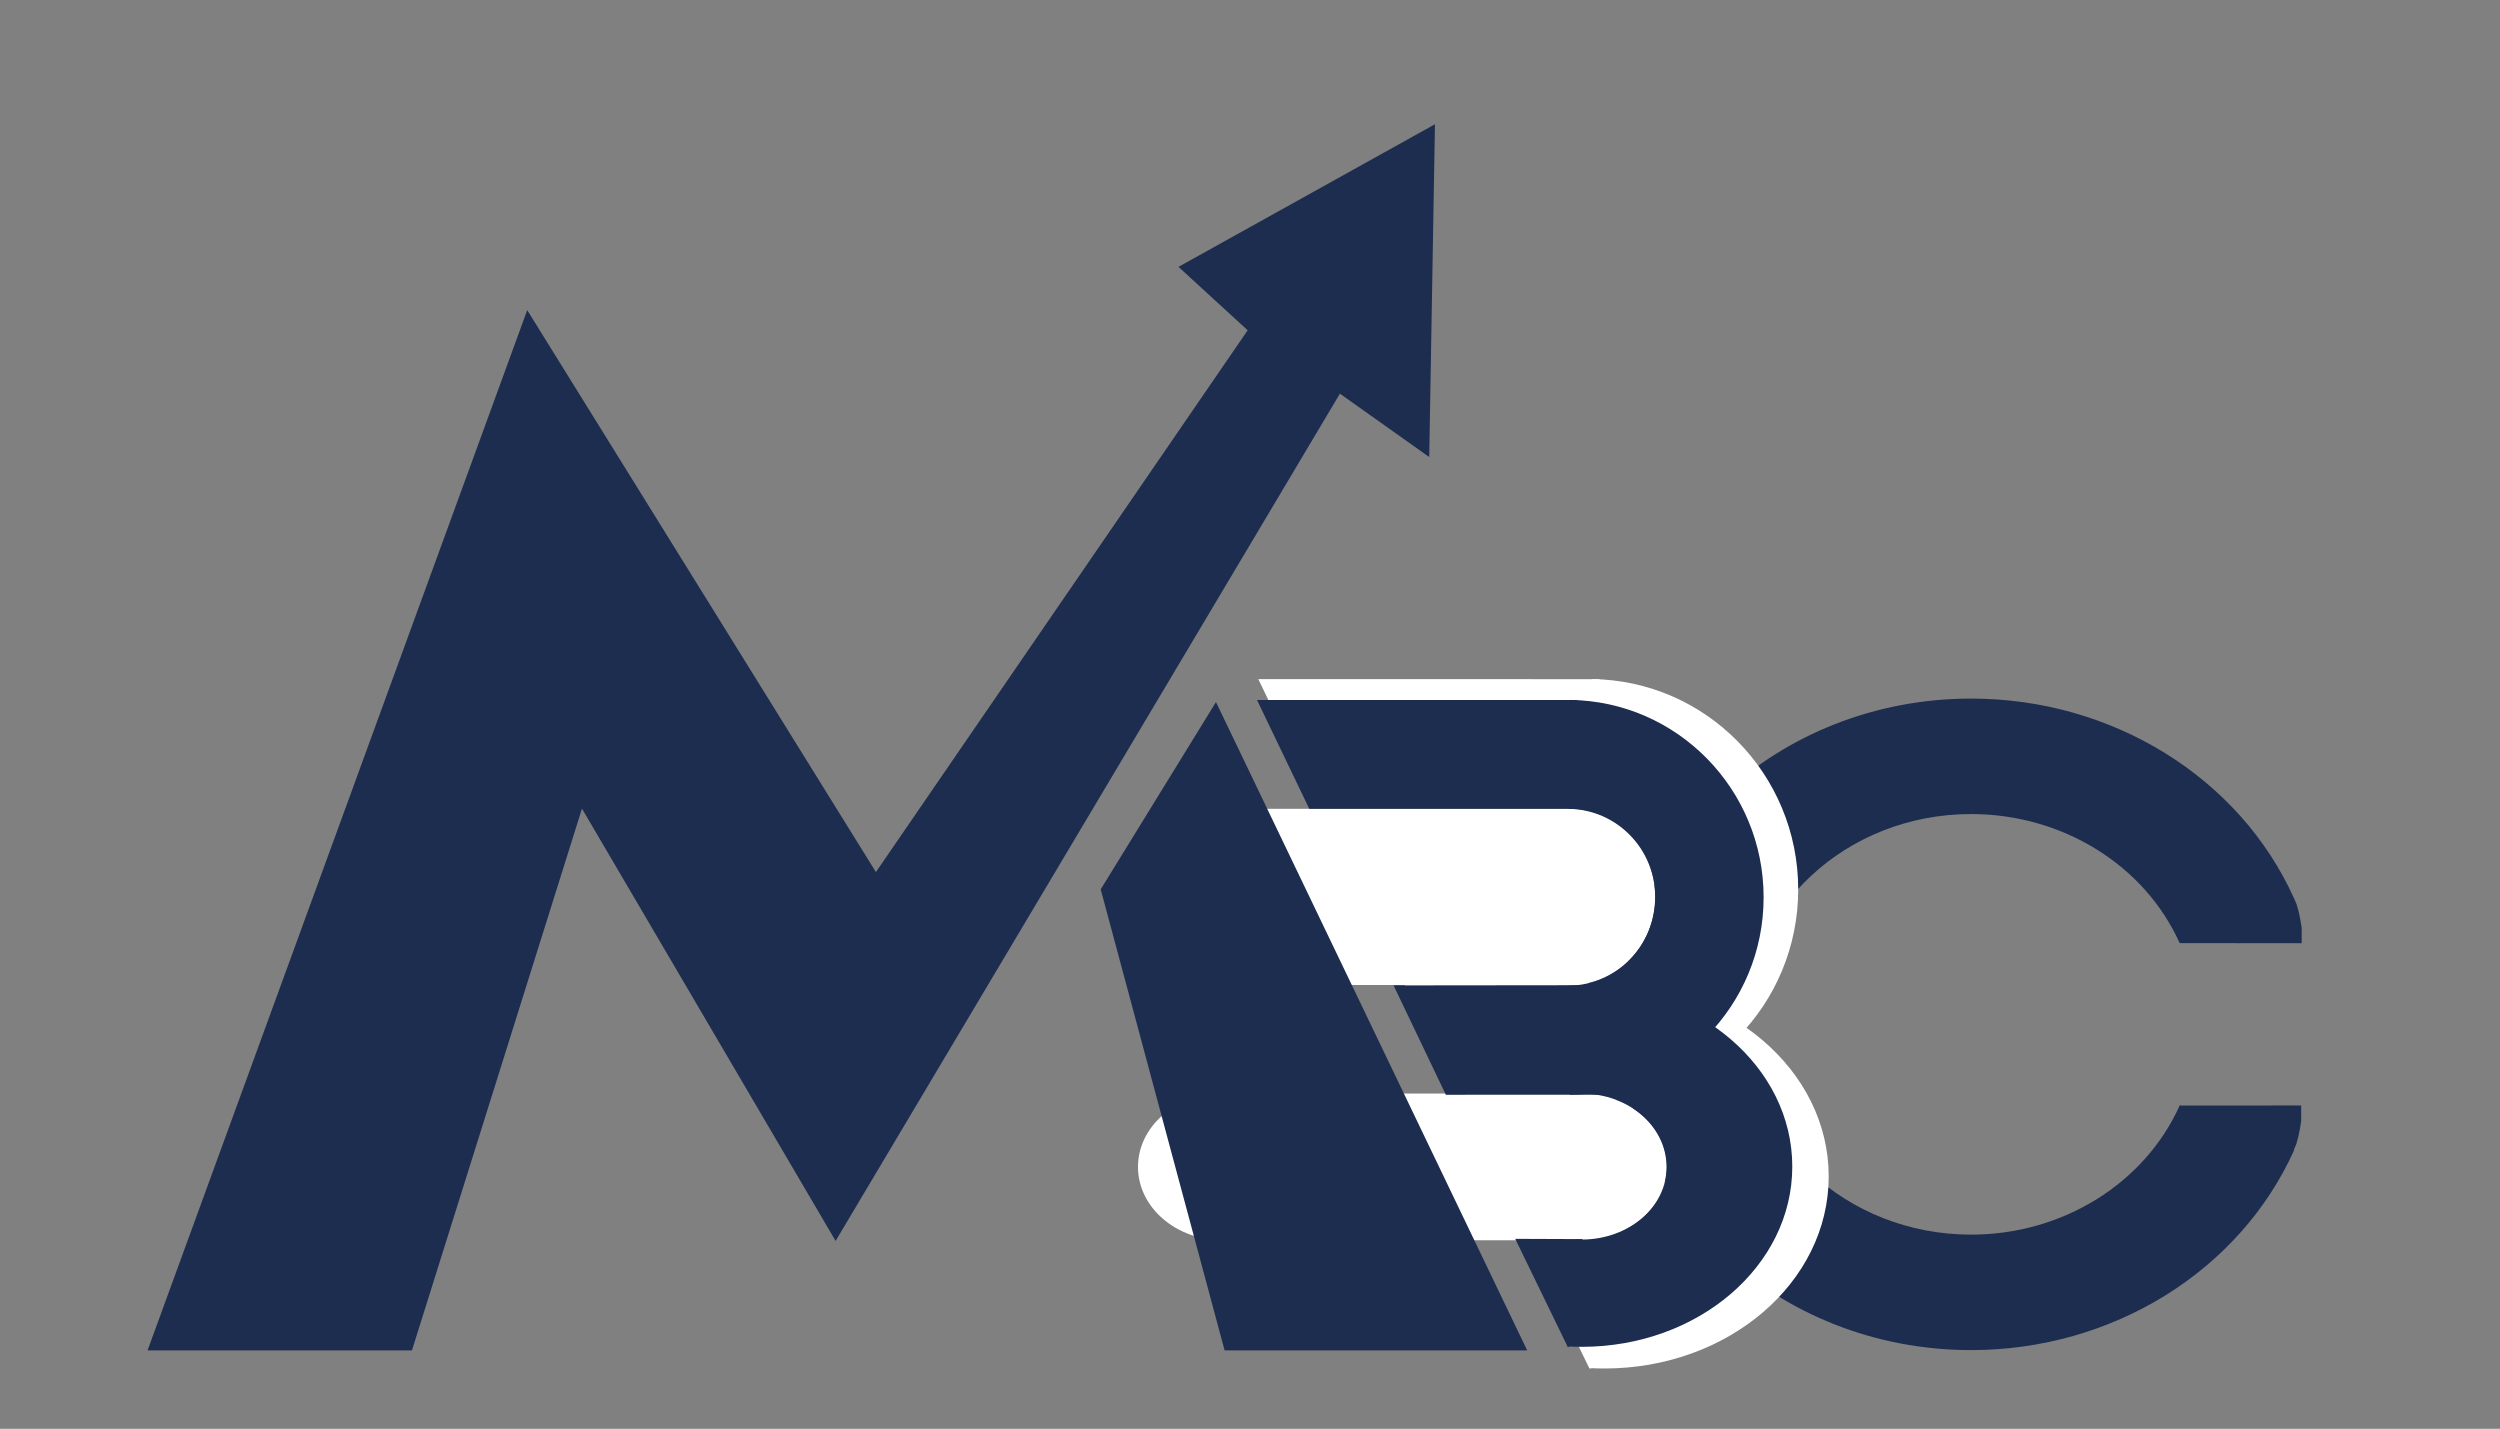 <?xml version="1.0" encoding="UTF-8"?>
<svg id="Capa_1" xmlns="http://www.w3.org/2000/svg" version="1.1" xmlns:xlink="http://www.w3.org/1999/xlink" viewBox="0 0 396.84 226.8">
  <rect x="0" y="0" width="396.84" height="226.8" fill="#808080" stroke="none"/>
  <!-- Generator: Adobe Illustrator 29.0.1, SVG Export Plug-In . SVG Version: 2.1.0 Build 192)  -->
  <defs>
    <style>
      .st0 {
        clip-path: url(#clippath-4);
      }

      .st1 {
        fill: #fff;
      }

      .st1, .st2 {
        fill-rule: evenodd;
      }

      .st3 {
        clip-path: url(#clippath-1);
      }

      .st4 {
        clip-path: url(#clippath-3);
      }

      .st5 {
        clip-rule: evenodd;
        fill: none;
      }

      .st2 {
        fill: #1d2d50;
      }

      .st6 {
        clip-path: url(#clippath-2);
      }

      .st7 {
        clip-path: url(#clippath);
      }
    </style>
    <clipPath id="clippath">
      <polyline class="st5" points="0 0 396.84 0 396.84 226.8 0 226.8"/>
    </clipPath>
    <clipPath id="clippath-1">
      <polyline class="st5" points="0 0 396.84 0 396.84 226.8 0 226.8"/>
    </clipPath>
    <clipPath id="clippath-2">
      <polyline class="st5" points="0 0 396.84 0 396.84 226.8 0 226.8"/>
    </clipPath>
    <clipPath id="clippath-3">
      <polyline class="st5" points="0 0 396.84 0 396.84 226.8 0 226.8"/>
    </clipPath>
    <clipPath id="clippath-4">
      <polyline class="st5" points="0 0 396.84 0 396.84 226.8 0 226.8"/>
    </clipPath>
  </defs>
  <g class="st7">
    <path class="st2" d="M346,175.47c-5.58,12.42-18.64,20.51-33.11,20.51-19.82,0-35.88-14.95-35.88-33.38s16.06-33.38,35.88-33.38c14.47,0,27.53,8.08,33.11,20.5l18.17-7.07c-8.65-19.24-28.86-31.76-51.28-31.76-30.69,0-55.58,23.15-55.58,51.71s24.89,51.71,55.58,51.71c22.42,0,42.63-12.52,51.28-31.76l-18.17-7.07Z"/>
  </g>
  <polygon class="st2" points="346.01 175.49 346.12 176.43 364.06 182.63 364.49 181.65 364.86 180.3 365.1 179.08 365.28 177.92 365.28 176.58 365.28 175.48 346.01 175.49"/>
  <polygon class="st2" points="346.09 149.71 345.97 148.68 364.14 142.58 364.56 143.56 364.93 144.9 365.17 146.12 365.36 147.28 365.36 148.62 365.36 149.72 346.09 149.71"/>
  <path class="st1" d="M192.33,128.39c-7.45,0-13.49,6.26-13.49,13.98s6.04,13.98,13.49,13.98h56.91c7.45,0,13.49-6.26,13.49-13.98s-6.04-13.98-13.49-13.98h-56.91Z"/>
  <path class="st1" d="M194.14,173.58c-7.45,0-13.5,5.22-13.5,11.65s6.05,11.65,13.5,11.65h56.9c7.46,0,13.5-5.22,13.5-11.65s-6.04-11.65-13.5-11.65h-56.9Z"/>
  <g class="st3">
    <path class="st1" d="M252.44,126.22c8.14.1,14.67,6.77,14.67,14.96s-6.53,14.85-14.67,14.96l.24,18.44c18.16-.24,32.76-15.12,32.76-33.4s-14.6-33.16-32.76-33.39l-.24,18.44Z"/>
  </g>
  <g class="st6">
    <path class="st1" d="M253.69,174.43c.33-.02.66-.03.99-.03,7.96,0,14.4,5.52,14.4,12.34s-6.44,12.34-14.4,12.34c-.33,0-.66-.01-.99-.03l-1.46,18.11c.81.05,1.63.07,2.45.07,19.66,0,35.6-13.65,35.6-30.49s-15.94-30.49-35.6-30.49c-.82,0-1.64.02-2.45.07l1.46,18.11Z"/>
  </g>
  <polygon class="st1" points="199.74 107.8 208.58 126.21 253.91 126.22 253.9 107.81 199.74 107.8"/>
  <polygon class="st1" points="222.84 156.08 231.68 174.59 262.73 174.58 262.72 156.04 222.84 156.08"/>
  <polygon class="st1" points="243.42 198.95 252.28 217.19 252.56 217.23 257.7 206.5 254.78 199 243.42 198.95"/>
  <polygon class="st2" points="23.42 214.36 65.39 214.36 92.38 128.36 132.64 196.98 212.69 62.49 226.87 72.55 227.78 19.72 187.07 42.36 198.05 52.43 139.04 138.43 83.69 49.23 23.42 214.36"/>
  <polygon class="st2" points="193.02 111.44 242.42 214.36 194.39 214.36 174.72 141.17 193.02 111.44"/>
  <g class="st4">
    <path class="st2" d="M248.99,128.39c7.63.1,13.77,6.35,13.77,14.04s-6.14,13.94-13.77,14.04l.22,17.31c17.04-.22,30.74-14.19,30.74-31.34s-13.7-31.12-30.74-31.34l-.22,17.3Z"/>
  </g>
  <g class="st0">
    <path class="st2" d="M250.16,173.63c.31-.02.61-.03.92-.03,7.48,0,13.53,5.18,13.53,11.58s-6.05,11.58-13.53,11.58c-.31,0-.61-.01-.92-.03l-1.37,16.99c.76.05,1.53.07,2.29.07,18.46,0,33.42-12.81,33.42-28.61s-14.96-28.61-33.42-28.61c-.76,0-1.53.02-2.29.07l1.37,16.99Z"/>
  </g>
  <polygon class="st2" points="199.53 111.11 207.83 128.39 250.37 128.39 250.35 111.11 199.53 111.11"/>
  <polygon class="st2" points="221.21 156.42 229.51 173.78 258.65 173.77 258.64 156.38 221.21 156.42"/>
  <polygon class="st2" points="240.52 196.65 248.84 213.77 249.1 213.8 253.92 203.73 251.18 196.69 240.52 196.65"/>
</svg>